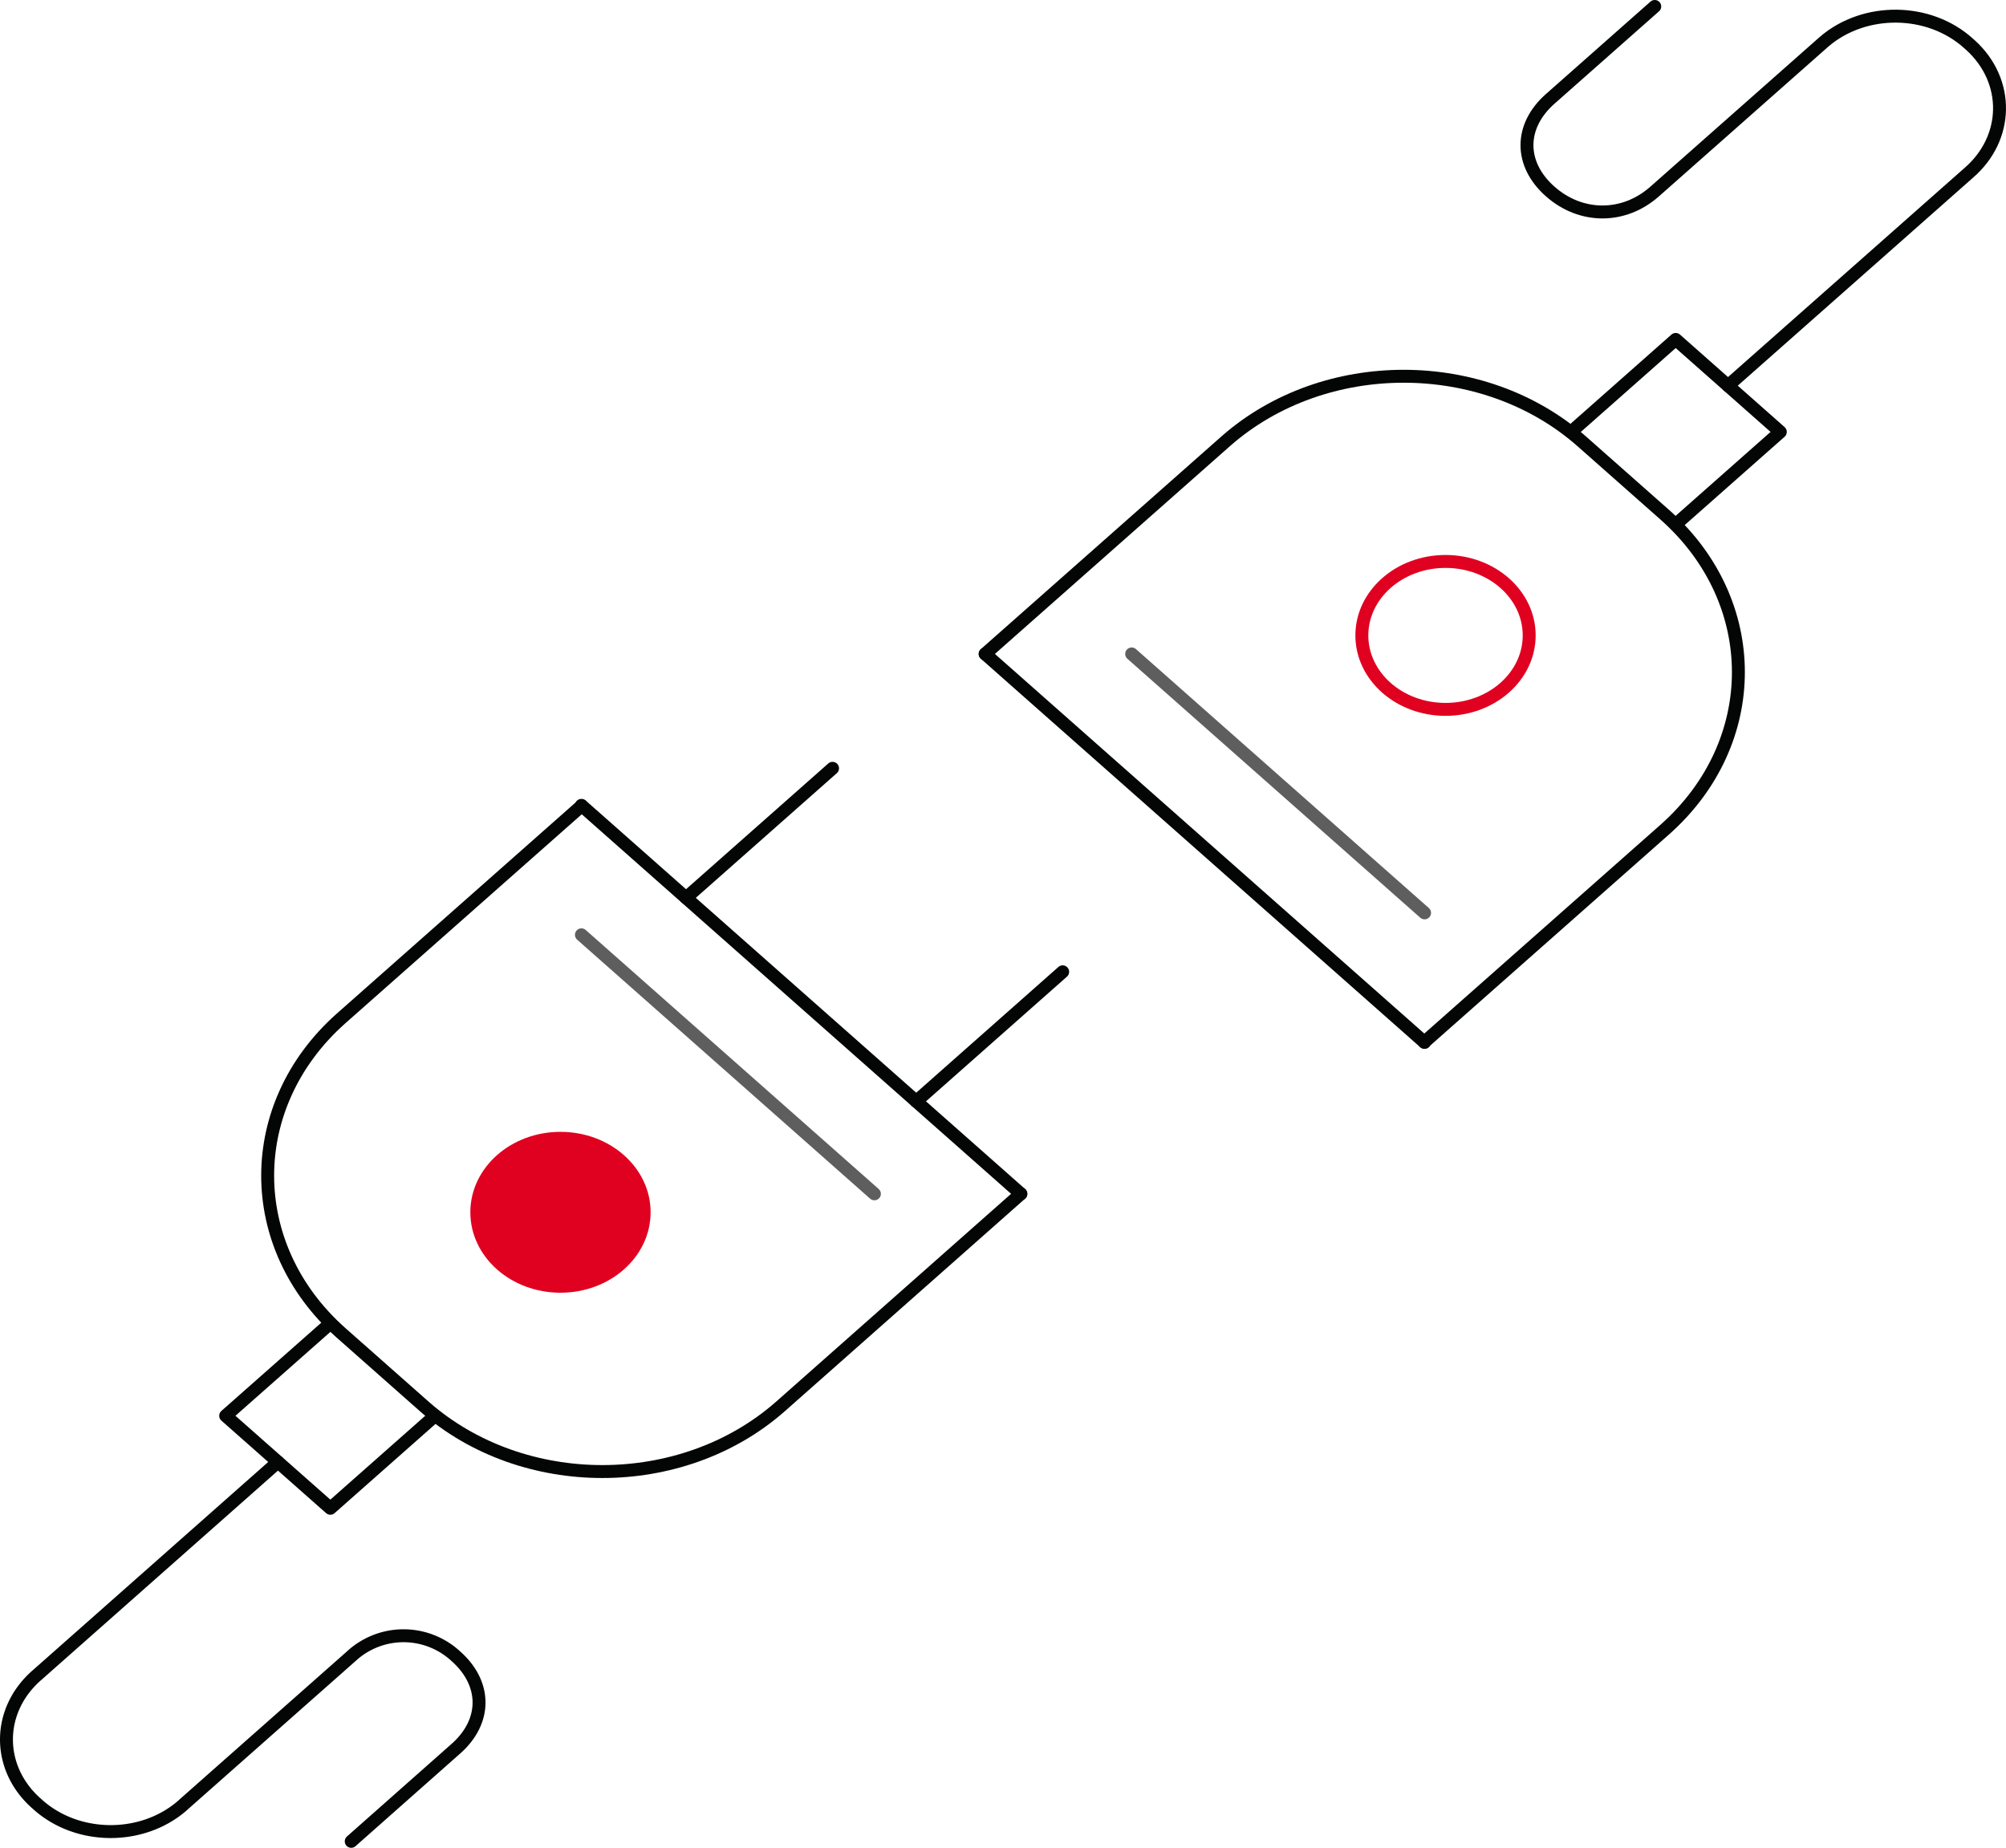 <svg id="Layer_1" data-name="Layer 1" xmlns="http://www.w3.org/2000/svg" viewBox="0 0 620.524 571.569"><defs><style>.cls-1,.cls-2,.cls-4{fill:none;}.cls-1{stroke:#040505;}.cls-1,.cls-2,.cls-3,.cls-4{stroke-linecap:round;stroke-linejoin:round;stroke-width:4px;}.cls-2{stroke:#5e5e5e;}.cls-3{fill:#e00020;}.cls-3,.cls-4{stroke:#e00020;}</style></defs><title>TREP adapter 1</title><g id="Group_30713" data-name="Group 30713"><path id="Path_27993" data-name="Path 27993" class="cls-1" d="M344.959,494.263l-74.524,65.916c-30.408,26.654-79.437,26.654-109.846,0l-26-22.986c-30.151-26.881-30.151-70.224,0-97.1l74.524-65.881" transform="translate(-29.178 -124.988)"/><line id="Line_25" data-name="Line 25" class="cls-1" x1="179.854" y1="249.113" x2="315.781" y2="369.275"/><line id="Line_26" data-name="Line 26" class="cls-1" x1="212.216" y1="277.722" x2="257.538" y2="237.656"/><line id="Line_27" data-name="Line 27" class="cls-1" x1="283.42" y1="340.667" x2="328.722" y2="300.601"/><line id="Line_28" data-name="Line 28" class="cls-2" x1="179.854" y1="289.161" x2="270.479" y2="369.275"/><path id="Path_27994" data-name="Path 27994" class="cls-1" d="M163.73,562.919l-32.362,28.609L98.986,562.919l32.382-28.608" transform="translate(-29.178 -124.988)"/><path id="Path_27995" data-name="Path 27995" class="cls-1" d="M115.147,577.223l-74.4,65.81c-12.51,10.759-12.785,28.445-.614,39.5l.014.014.6.53c12.181,11.064,32.2,11.3,44.716.536l.007-.006.58-.53L137.828,637.3a23.823,23.823,0,0,1,32.362,0c9.56,8.452,9.56,20.174,0,28.608l-32.362,28.644" transform="translate(-29.178 -124.988)"/><ellipse id="Ellipse_602" data-name="Ellipse 602" class="cls-3" cx="173.374" cy="374.986" rx="25.881" ry="22.88"/><path id="Path_27996" data-name="Path 27996" class="cls-1" d="M333.919,327.263l74.543-65.9c30.409-26.654,79.438-26.654,109.846,0l26,22.986c30.151,26.881,30.151,70.224,0,97.105l-74.544,65.9" transform="translate(-29.178 -124.988)"/><line id="Line_29" data-name="Line 29" class="cls-1" x1="440.668" y1="322.438" x2="304.741" y2="202.276"/><line id="Line_30" data-name="Line 30" class="cls-2" x1="440.668" y1="282.372" x2="350.063" y2="202.276"/><path id="Path_27997" data-name="Path 27997" class="cls-1" d="M515.168,258.589l32.362-28.608,32.361,28.608L547.53,287.2" transform="translate(-29.178 -124.988)"/><path id="Path_27998" data-name="Path 27998" class="cls-1" d="M563.711,244.285l74.423-65.792c12.516-10.767,12.787-28.465.607-39.529l-.007-.006-.6-.53c-12.193-11.052-32.208-11.281-44.722-.513l-.58.513L541.049,184.2c-9.54,8.47-22.8,8.47-32.361,0s-9.541-20.156,0-28.608l32.361-28.608" transform="translate(-29.178 -124.988)"/><ellipse id="Ellipse_603" data-name="Ellipse 603" class="cls-4" cx="447.148" cy="196.547" rx="25.881" ry="22.88"/></g></svg>